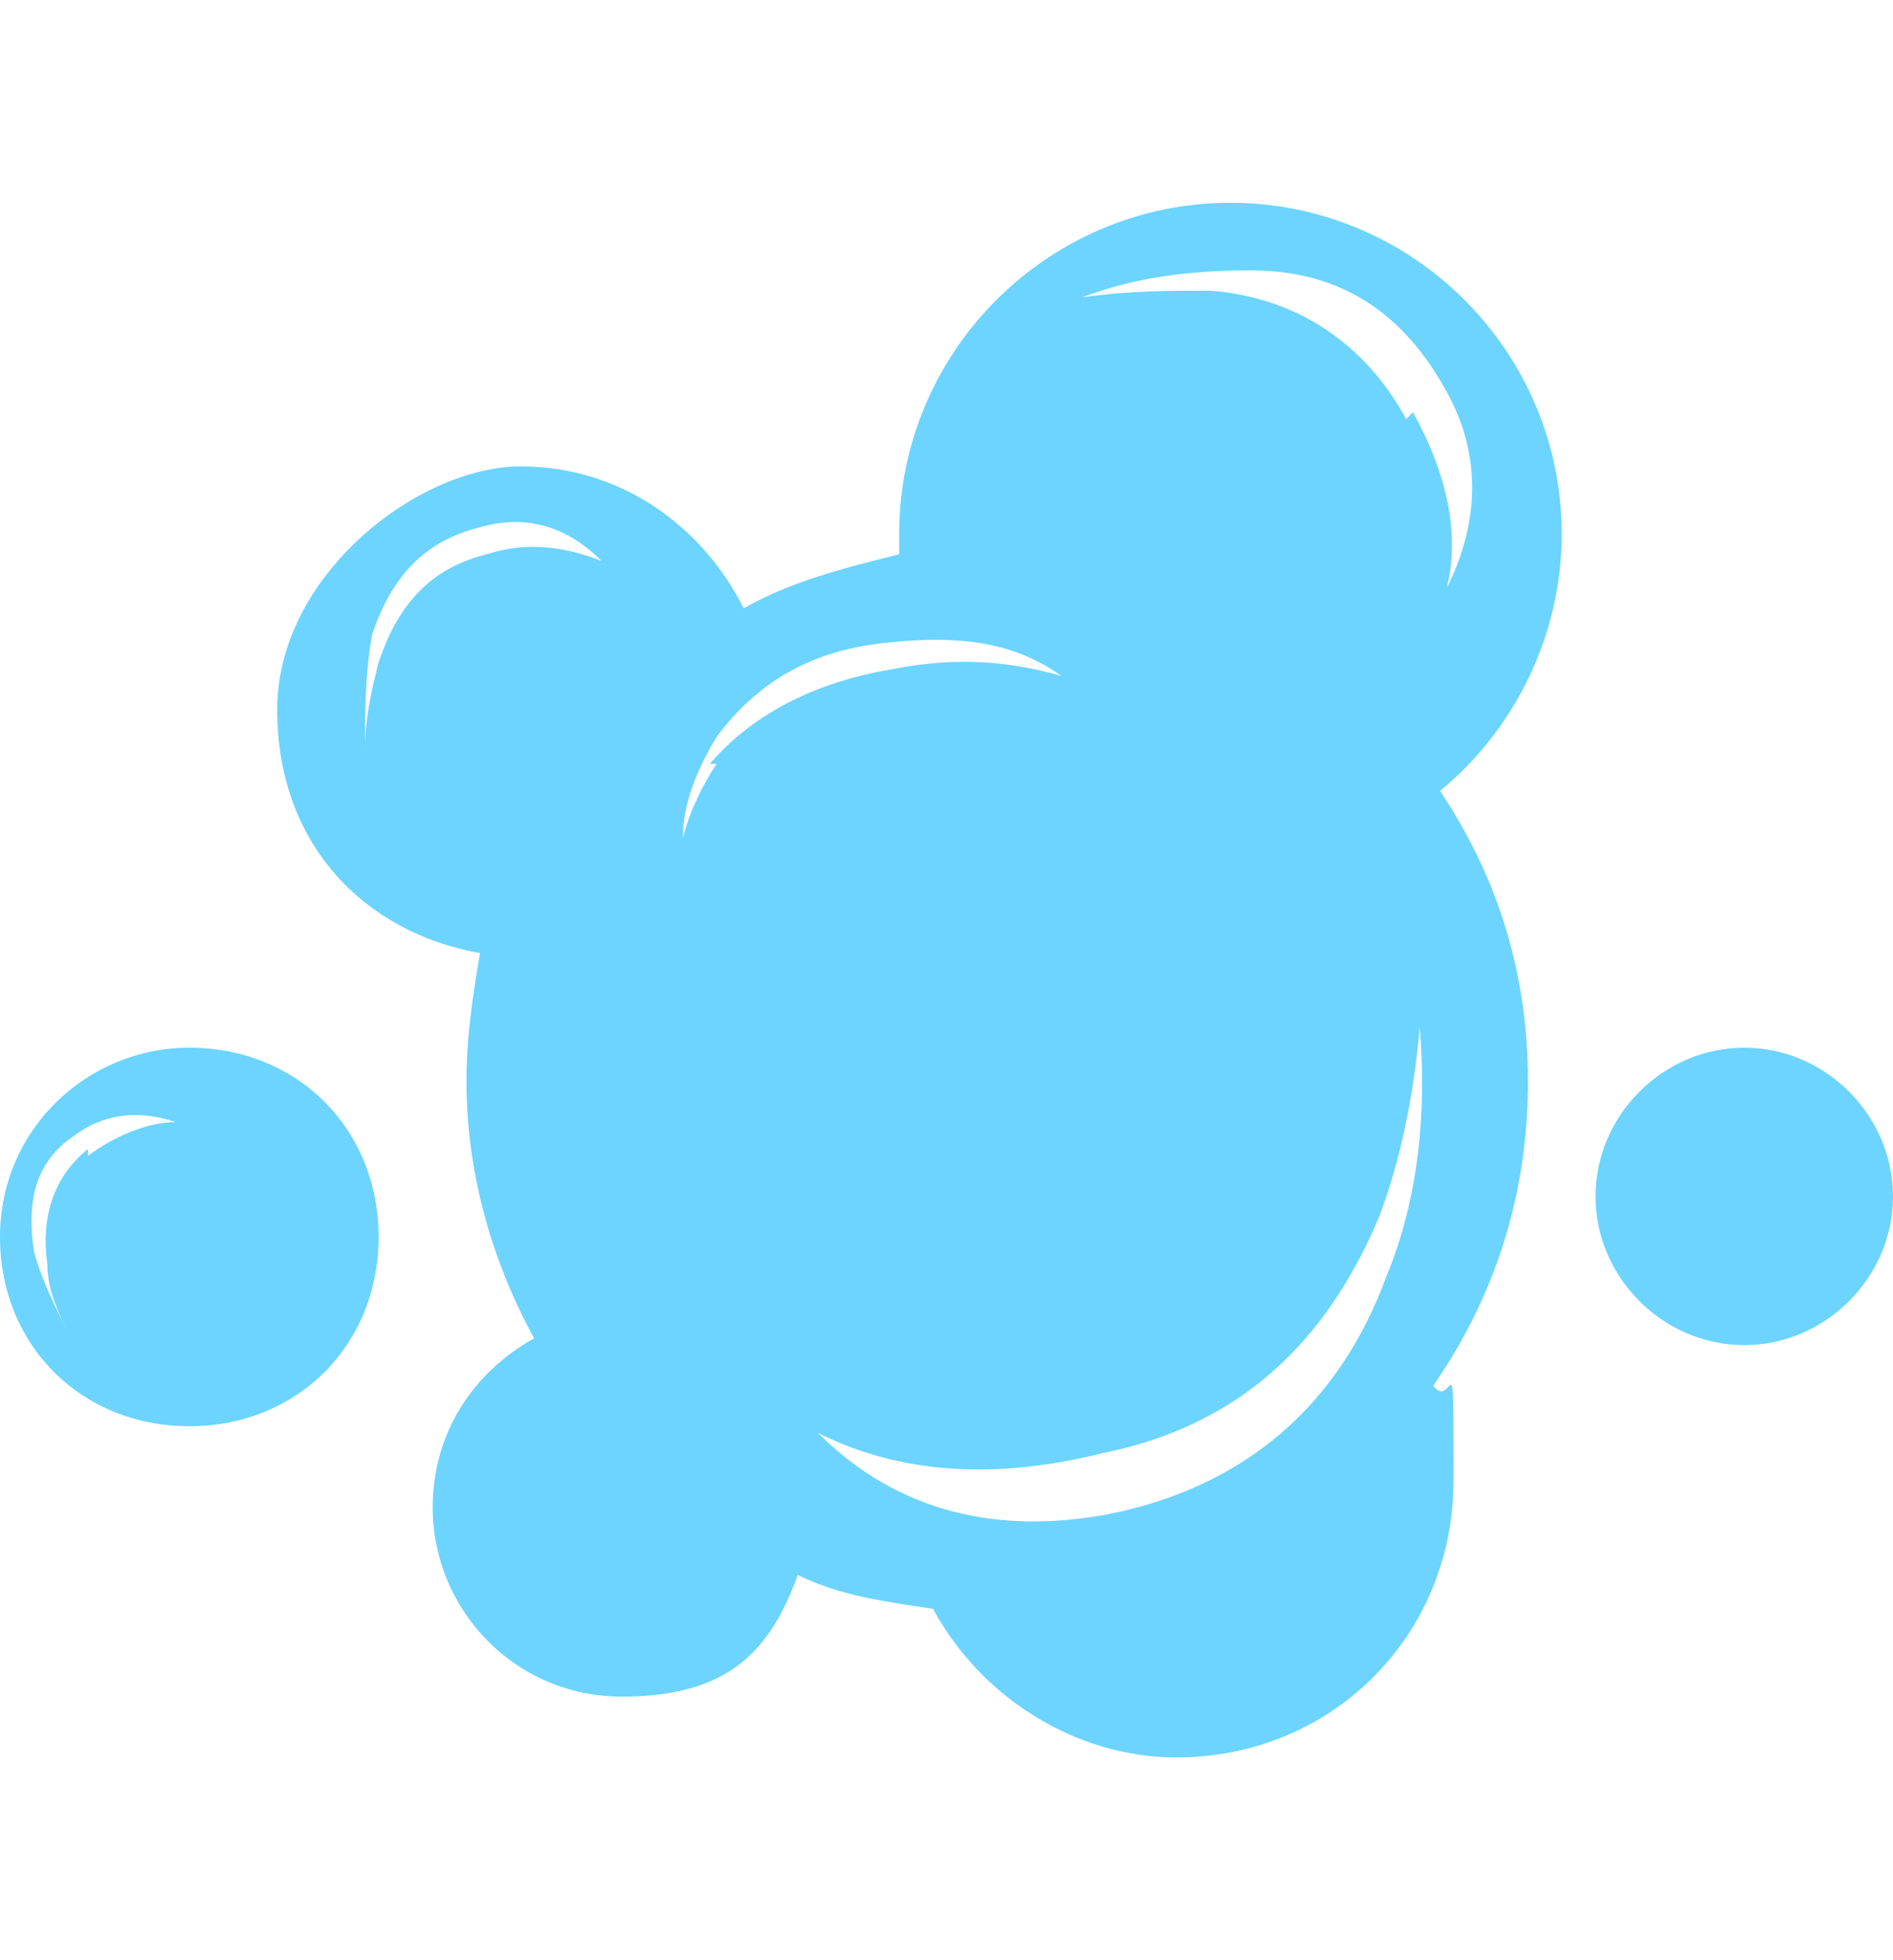 <?xml version="1.0" encoding="UTF-8"?>
<svg id="Layer_1" xmlns="http://www.w3.org/2000/svg" version="1.1" viewBox="0 0 28 29">
  <!-- Generator: Adobe Illustrator 29.0.1, SVG Export Plug-In . SVG Version: 2.1.0 Build 192)  -->
  <defs>
    <style>
      .st0 {
        fill: #6cd4ff;
        fill-rule: evenodd;
      }
    </style>
  </defs>
  <path class="st0" d="M25.8,15.5c-1.2,0-2.2,1-2.2,2.2s1,2.2,2.2,2.2,2.2-1,2.2-2.2-1-2.2-2.2-2.2"/>
  <path class="st0" d="M2.8,15.5c-1.5,0-2.8,1.2-2.8,2.8s1.2,2.8,2.8,2.8,2.8-1.2,2.8-2.8-1.2-2.8-2.8-2.8ZM1.3,17c-.5.4-.7,1-.6,1.7,0,.3.1.6.3,1-.2-.4-.4-.8-.5-1.2-.1-.7,0-1.3.6-1.7.4-.3.9-.4,1.5-.2-.4,0-.9.2-1.3.5h0Z"/>
  <path class="st0" d="M21.3,11.7h0c1.1-.9,1.8-2.3,1.8-3.8,0-2.7-2.2-4.9-4.9-4.9s-4.9,2.2-4.9,4.9,0,.2,0,.3c-.8.2-1.6.4-2.3.8-.6-1.2-1.8-2.1-3.3-2.1s-3.6,1.6-3.6,3.6,1.3,3.3,3,3.6c-.1.6-.2,1.2-.2,1.9,0,1.4.4,2.7,1,3.8-.9.5-1.5,1.4-1.5,2.5,0,1.5,1.2,2.8,2.8,2.8s2.2-.7,2.6-1.8c.6.3,1.3.4,2,.5.7,1.3,2.1,2.2,3.6,2.2,2.3,0,4.1-1.8,4.1-4.1s0-1-.3-1.4c.9-1.3,1.4-2.8,1.4-4.5s-.5-3.1-1.3-4.3ZM7.2,8.2c-.8.2-1.3.7-1.6,1.6-.1.4-.2.8-.2,1.3,0-.6,0-1.1.1-1.7.3-.9.8-1.4,1.6-1.6.7-.2,1.3,0,1.8.5-.5-.2-1.1-.3-1.7-.1ZM10.6,11.3h0c-.2.3-.4.7-.5,1.1,0-.5.2-1,.5-1.5.6-.8,1.4-1.3,2.6-1.4,1-.1,1.8,0,2.5.5-.7-.2-1.5-.3-2.5-.1-1.2.2-2.1.7-2.7,1.4ZM20.5,18.9h0c-.7,1.9-2.1,3.1-4.1,3.5-1.6.3-3.1,0-4.3-1.2,1.2.6,2.6.7,4.2.3,2-.4,3.3-1.6,4.1-3.5.3-.8.5-1.7.6-2.8.1,1.2,0,2.5-.5,3.7ZM20.8,6.2h0c-.6-1.1-1.6-1.8-2.9-1.9-.6,0-1.2,0-1.9.1.8-.3,1.6-.4,2.5-.4,1.4,0,2.3.7,2.9,1.8.5.9.5,1.9,0,2.9.2-.8,0-1.7-.5-2.6Z"/>
</svg>